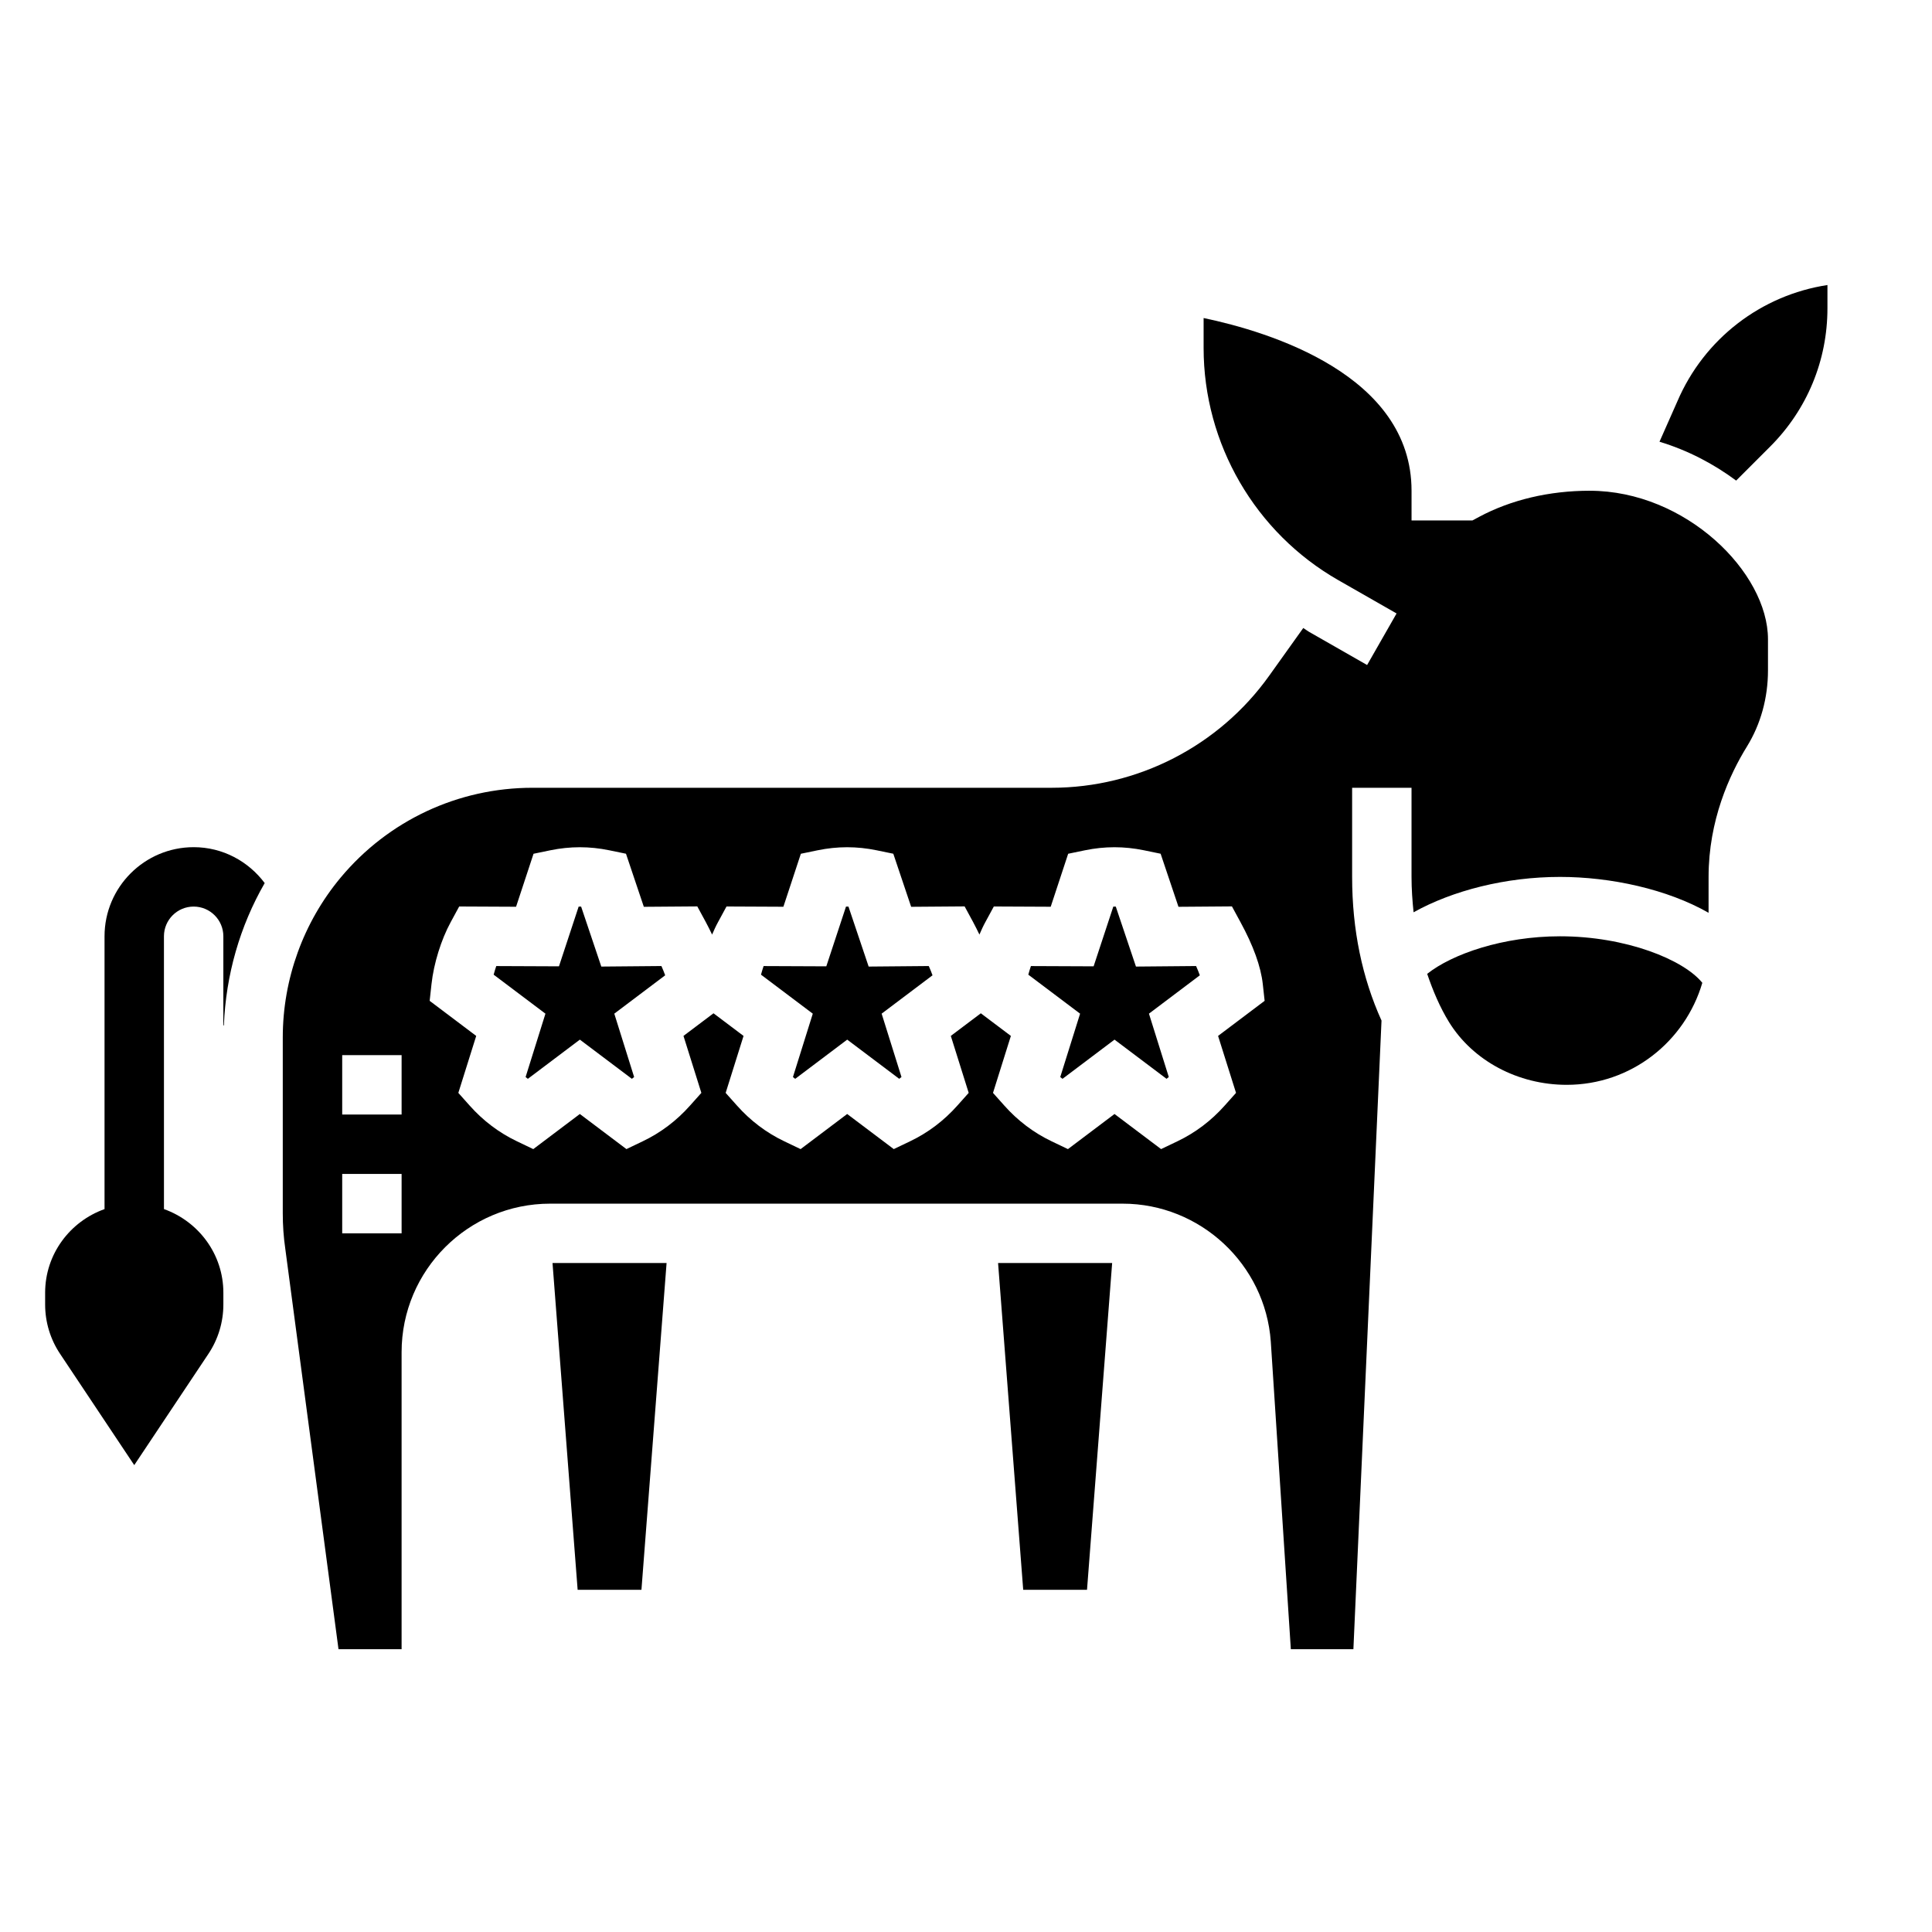 <?xml version="1.0" encoding="UTF-8"?>
<!-- Uploaded to: ICON Repo, www.iconrepo.com, Generator: ICON Repo Mixer Tools -->
<svg fill="#000000" width="800px" height="800px" version="1.1" viewBox="144 144 512 512" xmlns="http://www.w3.org/2000/svg">
 <g>
  <path d="m195.32 368.51c-13.02 0-23.617 10.598-23.617 23.617v72.297c-9.137 3.258-15.742 11.914-15.742 22.164v3.109c0 4.676 1.371 9.211 3.969 13.098l19.648 29.477 19.648-29.473c2.598-3.898 3.969-8.434 3.969-13.102v-3.109c0-10.25-6.606-18.91-15.742-22.168l-0.004-72.297c0-4.344 3.527-7.871 7.871-7.871s7.871 3.527 7.871 7.871v23.617h0.141c0.52-13.297 4.219-26.262 10.816-37.715-4.301-5.746-11.105-9.516-18.828-9.516z"/>
  <path d="m374.2 400.15-5.348-15.895c-0.188 0.008-0.418 0.008-0.652 0l-5.219 15.832-16.617-0.07c-0.25 0.746-0.488 1.512-0.691 2.281l13.723 10.336-5.258 16.793c0.195 0.164 0.402 0.316 0.598 0.473l13.781-10.387 13.785 10.383c0.195-0.156 0.402-0.309 0.598-0.473l-5.258-16.793 13.484-10.164c-0.277-0.781-0.613-1.598-0.992-2.457z"/>
  <path d="m415.16 565.31h16.91l6.66-86.594h-30.23z"/>
  <path d="m303.35 400.15-5.348-15.895c-0.195 0.008-0.418 0.008-0.652 0l-5.219 15.832-16.617-0.07c-0.25 0.746-0.488 1.512-0.691 2.281l13.723 10.336-5.258 16.793c0.195 0.164 0.402 0.316 0.598 0.473l13.781-10.387 13.785 10.383c0.195-0.156 0.402-0.309 0.598-0.473l-5.258-16.793 13.484-10.164c-0.277-0.781-0.613-1.598-0.992-2.457z"/>
  <path d="m522.22 402.08c1.535 4.512 3.363 8.84 5.777 12.77 6.324 10.254 18.273 16.641 31.191 16.641 17.105 0 31.371-11.469 35.945-27.031-4.977-6.168-20.266-12.332-37.695-12.332-15.121 0-28.605 4.699-35.219 9.953z"/>
  <path d="m297.08 565.31h16.91l6.66-86.594h-30.227z"/>
  <path d="m565.31 274.05c-10.738 0-20.883 2.402-29.348 6.934l-1.742 0.938h-16.145v-7.871c0-30.645-37.613-42.109-55.105-45.77v7.957c0 25.363 13.672 48.934 35.699 61.512l15.438 8.824-7.809 13.664-15.438-8.824c-0.52-0.301-0.969-0.676-1.48-0.984l-9.047 12.668c-13.262 18.582-34.812 29.672-57.641 29.672h-137.59c-19.695 0-38.219 8.684-50.828 23.805-9.895 11.871-15.336 26.914-15.336 42.359v46.656c0 3.133 0.219 6.281 0.668 9.352l14.102 106.12h16.719v-78.719c0-21.703 17.656-39.359 39.359-39.359h151.73c20.555 0 37.801 16.059 39.258 36.559l5.312 81.52h16.578l7.453-166.6c-5.098-11.273-7.789-23.996-7.789-38.07v-23.617h15.742v23.617c0 3.227 0.227 6.328 0.543 9.375 10.305-5.754 24.41-9.375 38.816-9.375 13.43 0 28.395 3.242 39.359 9.508l0.004-9.508c0-14.957 5.527-27.055 10.172-34.566 3.641-5.902 5.57-12.879 5.57-20.168v-8.242c0-17.719-21.797-39.359-47.23-39.359zm-314.88 196.8h-15.742v-15.742h15.742zm0-31.488h-15.742v-15.742h15.742zm221.13-5.738-2.969 3.328c-3.59 4.047-7.824 7.242-12.578 9.508l-4.312 2.062-12.344-9.301-12.344 9.305-4.312-2.062c-4.754-2.266-8.988-5.465-12.578-9.508l-2.969-3.328 4.738-15.098-7.961-5.996-7.957 5.992 4.738 15.098-2.969 3.328c-3.59 4.047-7.824 7.242-12.578 9.508l-4.312 2.062-12.344-9.301-12.344 9.305-4.312-2.062c-4.754-2.266-8.988-5.465-12.578-9.508l-2.969-3.328 4.738-15.098-7.961-5.996-7.957 5.992 4.738 15.098-2.969 3.328c-3.59 4.047-7.824 7.242-12.578 9.508l-4.312 2.062-12.344-9.301-12.344 9.305-4.312-2.062c-4.754-2.266-8.988-5.465-12.578-9.508l-2.969-3.328 4.738-15.098-12.336-9.297 0.488-4.449c0.598-5.465 2.551-11.754 5.094-16.422l2.242-4.133 15.074 0.07 4.629-14.043 4.457-0.922c5.258-1.078 10.359-1.078 15.617 0l4.426 0.914 4.731 14.066 14.168-0.109 2.25 4.148c0.621 1.141 1.141 2.227 1.676 3.32 0.496-1.156 1.008-2.289 1.574-3.312l2.242-4.133 15.074 0.07 4.629-14.043 4.457-0.922c5.258-1.078 10.359-1.078 15.617 0l4.426 0.914 4.731 14.066 14.168-0.109 2.25 4.148c0.621 1.141 1.141 2.227 1.676 3.32 0.496-1.156 1.008-2.289 1.574-3.312l2.242-4.133 15.074 0.07 4.629-14.043 4.457-0.922c5.258-1.078 10.359-1.078 15.617 0l4.426 0.914 4.731 14.066 14.168-0.109 2.25 4.148c3.434 6.281 5.414 11.816 5.926 16.43l0.488 4.449-12.336 9.297z"/>
  <path d="m588.53 250.34-4.746 10.723c7.504 2.273 14.344 5.863 20.316 10.297l9.02-9.02c9.777-9.781 15.172-22.801 15.172-36.641v-6.164c-17.516 2.676-32.633 14.18-39.762 30.805z"/>
  <path d="m445.04 400.15-5.348-15.895c-0.195 0.008-0.418 0.008-0.652 0l-5.219 15.832-16.617-0.07c-0.25 0.746-0.488 1.512-0.691 2.281l13.723 10.336-5.258 16.793c0.195 0.164 0.402 0.316 0.598 0.473l13.781-10.387 13.785 10.383c0.195-0.156 0.402-0.309 0.598-0.473l-5.258-16.793 13.484-10.164c-0.277-0.781-0.613-1.598-0.992-2.457z"/>
 </g>
</svg>